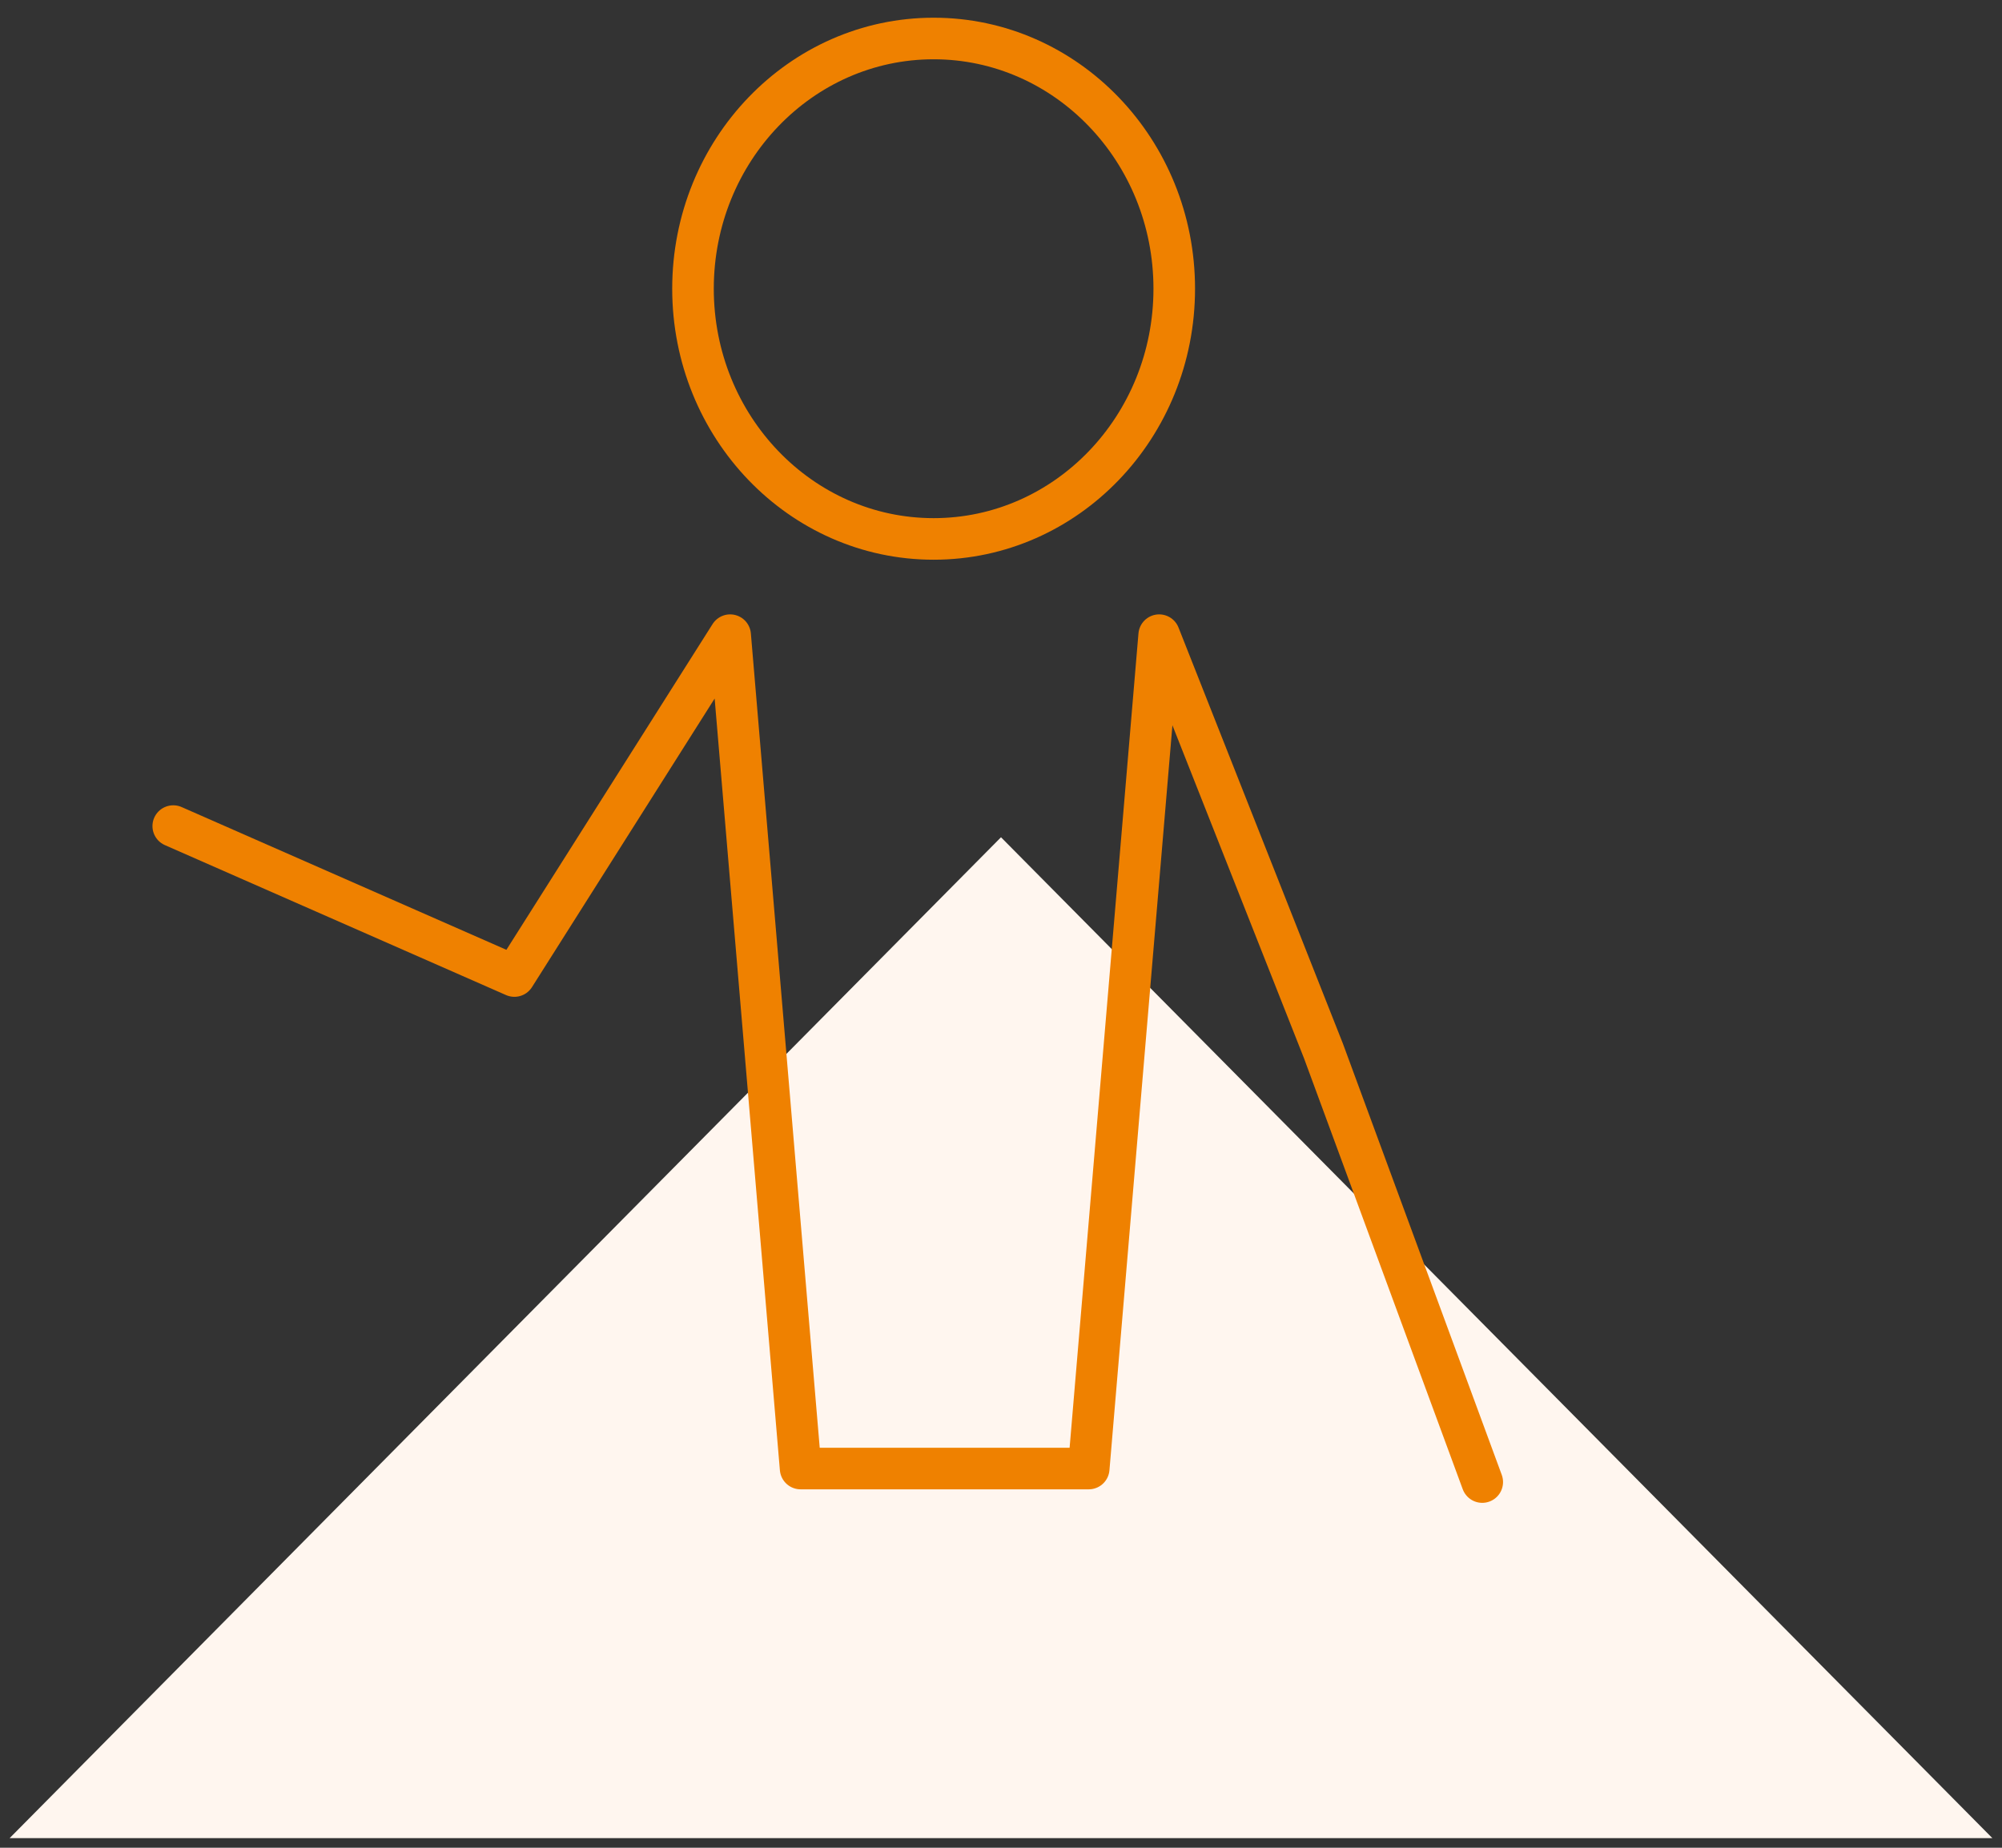 <?xml version="1.0" encoding="UTF-8"?>
<svg width="104px" height="96px" viewBox="0 0 104 96" version="1.1" xmlns="http://www.w3.org/2000/svg" xmlns:xlink="http://www.w3.org/1999/xlink">
    <rect x="0" y="0" width="104" height="96" fill="#333333" stroke="none"/>
    <!-- Generator: Sketch 49.2 (51160) - http://www.bohemiancoding.com/sketch -->
    <title>PICTO + TRIANGLE</title>
    <desc>Created with Sketch.</desc>
    <defs></defs>
    <g id="Page-1" stroke="none" stroke-width="1" fill="none" fill-rule="evenodd">
        <g id="00_HP_OXILA_12.04.18" transform="translate(-669, -3139)">
            <g id="02---Chiffres-clés" transform="translate(330, 3021)">
                <g id="02---+-5000-assist" transform="translate(309, 120)">
                    <g id="PICTO-+-TRIANGLE" transform="translate(30, 0)">
                        <polygon id="Triangle-Copy" fill="#FFF6EF" transform="translate(52, 67.5) scale(1, -1) rotate(-270) translate(-52, -67.5) " points="78 67.5 26 119 26 16"></polygon>
                        <g id="Page-1" transform="translate(9, 0)" stroke="#EF8100" stroke-linecap="round" stroke-linejoin="round" stroke-width="2.16">
                            <polyline id="Stroke-1" points="68 75 59.752 52.604 51.217 31 47.557 74.298 32.59 74.298 28.93 31 17.722 48.71 0 40.919"></polyline>
                            <path d="M27,13 C27,20.18 32.597,26 39.5,26 C46.403,26 52,20.18 52,13 C52,5.82 46.403,0 39.5,0 C32.597,0 27,5.82 27,13" id="Stroke-3"></path>
                        </g>
                    </g>
                </g>
            </g>
        </g>
    </g>
</svg>